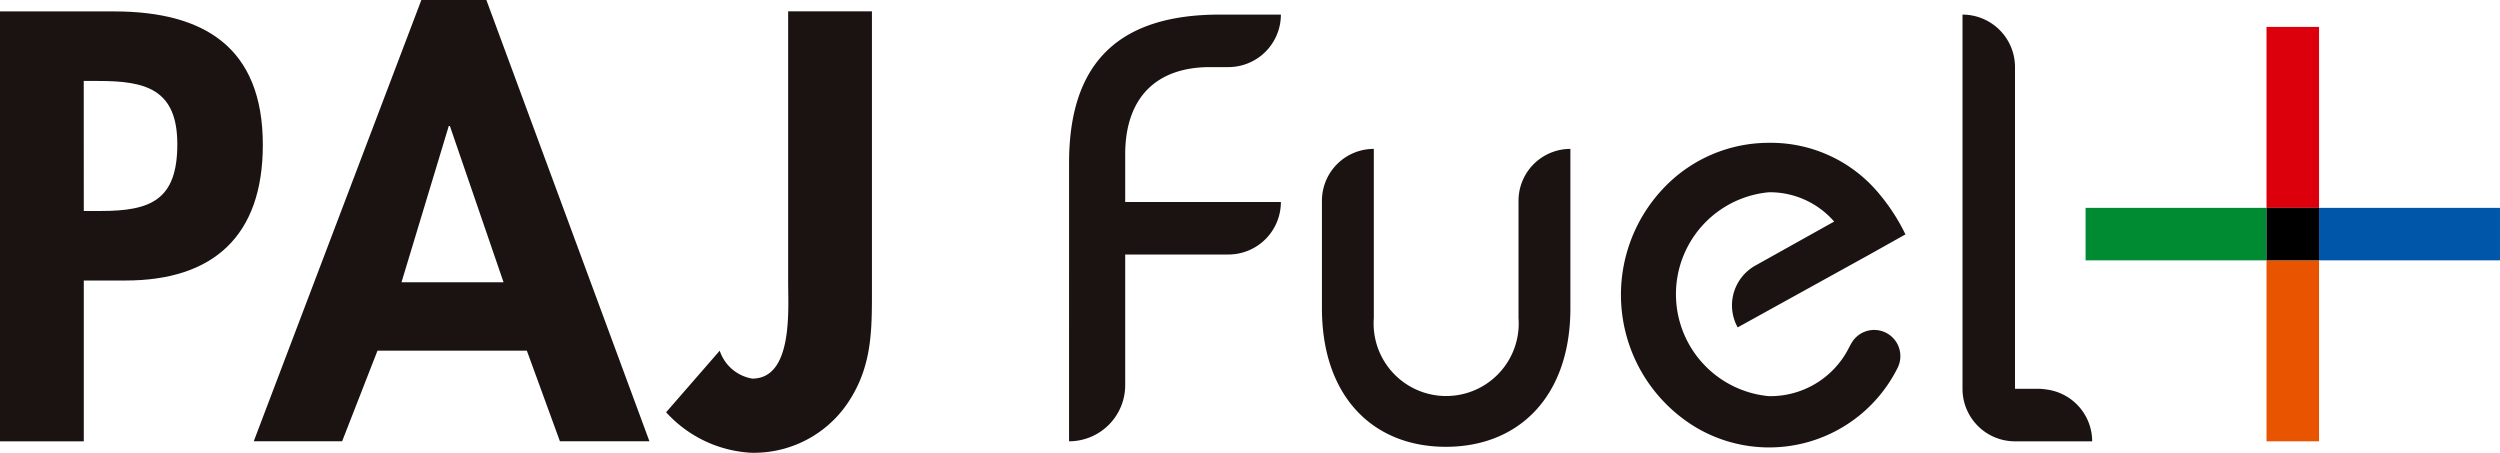 <svg xmlns="http://www.w3.org/2000/svg" width="126.973" height="22.992" viewBox="0 0 126.973 22.992">
  <g id="グループ_812" data-name="グループ 812" transform="translate(-157.883 -211.445)">
    <g id="グループ_807" data-name="グループ 807" transform="translate(157.882 211.446)">
      <path id="パス_96" data-name="パス 96" d="M162.139,234.193h-4.257V212.358h5.792c4.575,0,7.558,1.824,7.558,6.776,0,4.633-2.52,6.891-6.979,6.891h-2.114Zm0-11.7h.87c2.519,0,3.88-.55,3.88-3.388,0-2.809-1.622-3.215-4-3.215h-.753Z" transform="translate(-157.882 -211.779)" fill="#1a1311"/>
      <path id="パス_97" data-name="パス 97" d="M184.459,229.256l-1.795,4.6h-4.489l8.514-22.414h3.3l8.282,22.414h-4.546l-1.679-4.6Zm3.678-11.41h-.058l-2.4,7.934h5.183Z" transform="translate(-165.286 -211.446)" fill="#1a1311"/>
      <path id="パス_98" data-name="パス 98" d="M221.6,226.779c0,2.027-.058,3.765-1.273,5.531a5.748,5.748,0,0,1-4.894,2.462,6.291,6.291,0,0,1-4.286-2.056l2.722-3.127a2.113,2.113,0,0,0,1.651,1.418c2.085,0,1.824-3.532,1.824-4.952v-13.7H221.6Z" transform="translate(-177.314 -211.779)" fill="#1a1311"/>
    </g>
    <g id="グループ_811" data-name="グループ 811" transform="translate(212.18 212.186)">
      <g id="グループ_809" data-name="グループ 809" transform="translate(0)">
        <g id="グループ_808" data-name="グループ 808">
          <path id="パス_99" data-name="パス 99" d="M243.37,220.146c0-5.086,2.511-7.535,7.658-7.535h3.1a2.667,2.667,0,0,1-2.667,2.667h-.93c-2.76,0-4.31,1.581-4.31,4.433v2.419h7.907a2.666,2.666,0,0,1-2.666,2.666h-5.241v6.635a2.852,2.852,0,0,1-2.852,2.852h0Z" transform="translate(-243.37 -212.611)" fill="#1a1311"/>
          <path id="パス_100" data-name="パス 100" d="M276.209,231.442c0,4.5-2.635,7.039-6.325,7.039s-6.294-2.542-6.294-7.039v-5.457a2.635,2.635,0,0,1,2.635-2.635h0v8.589a3.685,3.685,0,1,0,7.349,0v-5.953a2.636,2.636,0,0,1,2.635-2.636h0Z" transform="translate(-250.747 -216.529)" fill="#1a1311"/>
        </g>
        <path id="パス_101" data-name="パス 101" d="M299.09,233.262a4.469,4.469,0,0,1-4.074,2.468,5.2,5.2,0,0,1,0-10.355,4.32,4.32,0,0,1,3.318,1.488l-4,2.234a2.314,2.314,0,0,0-.9,3.141h0l6.67-3.686,1.851-1.037a9.853,9.853,0,0,0-1.29-2.008,7.128,7.128,0,0,0-5.625-2.643,7.359,7.359,0,0,0-5.333,2.264,7.858,7.858,0,0,0,1.55,12.154,7.29,7.29,0,0,0,10.305-3,1.33,1.33,0,0,0-2.294-1.333A3.617,3.617,0,0,0,299.09,233.262Z" transform="translate(-259.476 -216.351)" fill="#1a1311"/>
        <path id="パス_102" data-name="パス 102" d="M319.077,231.652a3.265,3.265,0,0,0-.344-.034h-1.254v-16.34a2.666,2.666,0,0,0-2.666-2.666v19.007a2.666,2.666,0,0,0,2.666,2.666h3.92A2.658,2.658,0,0,0,319.077,231.652Z" transform="translate(-269.436 -212.611)" fill="#1a1311"/>
      </g>
      <g id="グループ_810" data-name="グループ 810" transform="translate(51.628 0.626)">
        <rect id="長方形_157" data-name="長方形 157" width="2.667" height="9.19" transform="translate(9.19 11.857)" fill="#e85400"/>
        <rect id="長方形_158" data-name="長方形 158" width="2.667" height="9.19" transform="translate(9.19)" fill="#dc000c"/>
        <rect id="長方形_159" data-name="長方形 159" width="9.19" height="2.666" transform="translate(11.857 9.19)" fill="#0057aa"/>
        <rect id="長方形_160" data-name="長方形 160" width="9.19" height="2.666" transform="translate(0 9.19)" fill="#008a32"/>
        <rect id="長方形_161" data-name="長方形 161" width="2.667" height="2.666" transform="translate(9.19 9.19)"/>
      </g>
    </g>
  </g>
</svg>
